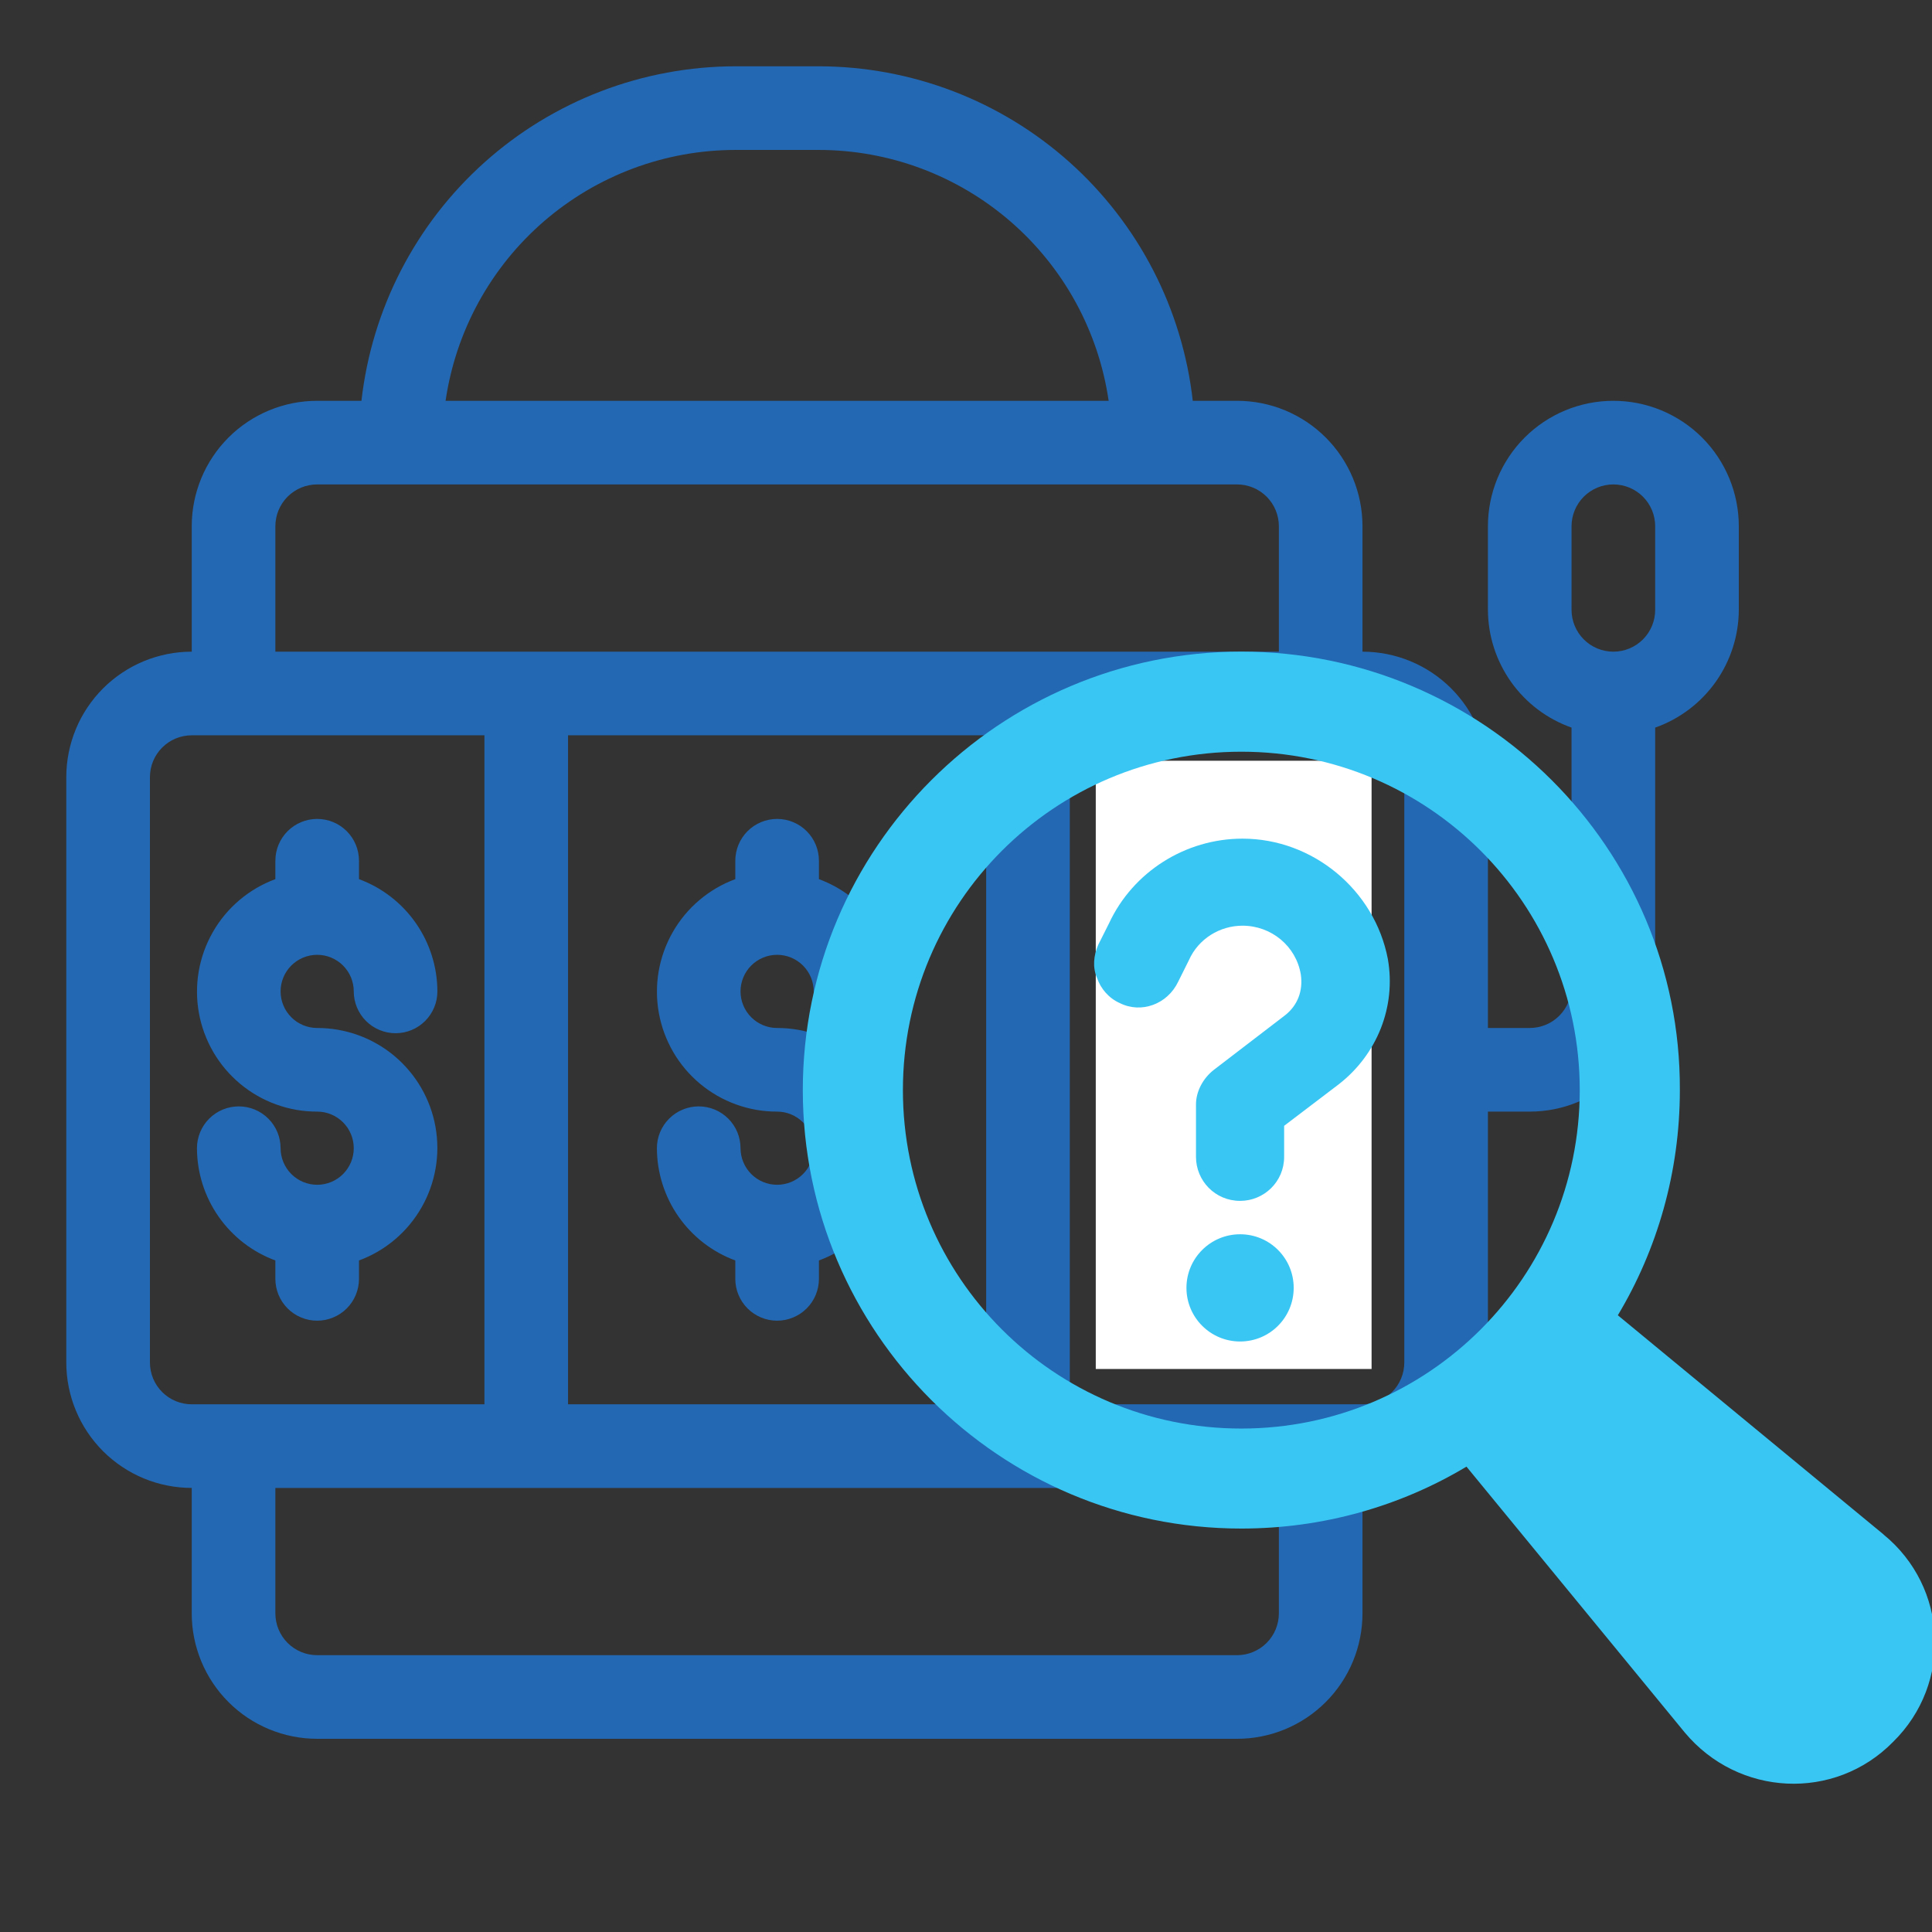 <?xml version="1.0" encoding="UTF-8"?> <svg xmlns="http://www.w3.org/2000/svg" xmlns:xlink="http://www.w3.org/1999/xlink" width="500" zoomAndPan="magnify" viewBox="0 0 375 375" height="500" preserveAspectRatio="xMidYMid meet" version="1.0"><rect x="0" y="0" width="375" height="375" fill="#333333" stroke="none"/><defs><clipPath id="3a0866f94f"><path d="M 12.867 12.867 L 337.5 12.867 L 337.5 337.5 L 12.867 337.5 Z M 12.867 12.867 " clip-rule="nonzero"></path></clipPath><clipPath id="c0b990e95a"><path d="M 212.688 147.66 L 266.223 147.66 L 266.223 265.719 L 212.688 265.719 Z M 212.688 147.66 " clip-rule="nonzero"></path></clipPath><clipPath id="621ed1c6be"><path d="M 155.824 126.477 L 375 126.477 L 375 347 L 155.824 347 Z M 155.824 126.477 " clip-rule="nonzero"></path></clipPath></defs><path fill="#2368b3" d="M 150.836 229.965 C 150.371 229.965 149.91 229.918 149.453 229.828 C 148.996 229.734 148.551 229.602 148.121 229.422 C 147.691 229.242 147.281 229.023 146.895 228.766 C 146.508 228.504 146.148 228.211 145.82 227.883 C 145.492 227.551 145.195 227.195 144.938 226.805 C 144.68 226.418 144.461 226.012 144.281 225.578 C 144.102 225.148 143.965 224.707 143.875 224.25 C 143.785 223.793 143.738 223.332 143.734 222.863 C 143.734 222.332 143.684 221.805 143.578 221.281 C 143.477 220.758 143.32 220.25 143.117 219.758 C 142.914 219.266 142.664 218.797 142.367 218.355 C 142.07 217.914 141.734 217.504 141.359 217.125 C 140.98 216.75 140.57 216.414 140.129 216.117 C 139.688 215.82 139.219 215.57 138.727 215.367 C 138.234 215.164 137.727 215.008 137.203 214.906 C 136.68 214.801 136.152 214.75 135.621 214.75 C 135.086 214.75 134.559 214.801 134.035 214.906 C 133.516 215.008 133.008 215.164 132.516 215.367 C 132.023 215.57 131.555 215.82 131.109 216.117 C 130.668 216.414 130.258 216.75 129.883 217.125 C 129.504 217.504 129.168 217.914 128.871 218.355 C 128.574 218.797 128.324 219.266 128.121 219.758 C 127.918 220.25 127.766 220.758 127.66 221.281 C 127.555 221.805 127.504 222.332 127.504 222.863 C 127.508 224.047 127.602 225.219 127.781 226.387 C 127.965 227.551 128.23 228.699 128.586 229.824 C 128.945 230.949 129.383 232.043 129.902 233.102 C 130.426 234.16 131.023 235.176 131.699 236.141 C 132.379 237.109 133.121 238.023 133.938 238.875 C 134.75 239.73 135.625 240.52 136.559 241.242 C 137.496 241.965 138.477 242.609 139.512 243.184 C 140.543 243.754 141.613 244.246 142.723 244.656 L 142.723 248.227 C 142.723 248.758 142.773 249.289 142.879 249.809 C 142.98 250.332 143.137 250.84 143.34 251.332 C 143.543 251.824 143.793 252.293 144.09 252.734 C 144.387 253.18 144.723 253.59 145.098 253.965 C 145.477 254.344 145.887 254.68 146.328 254.973 C 146.77 255.27 147.238 255.52 147.73 255.723 C 148.223 255.93 148.73 256.082 149.254 256.188 C 149.777 256.289 150.305 256.344 150.836 256.344 C 151.371 256.344 151.898 256.289 152.422 256.188 C 152.941 256.082 153.449 255.93 153.941 255.723 C 154.434 255.52 154.902 255.27 155.348 254.973 C 155.789 254.68 156.199 254.344 156.574 253.965 C 156.953 253.59 157.289 253.18 157.586 252.734 C 157.883 252.293 158.133 251.824 158.336 251.332 C 158.539 250.84 158.691 250.332 158.797 249.809 C 158.902 249.289 158.953 248.758 158.953 248.227 L 158.953 244.656 C 160.227 244.184 161.445 243.609 162.617 242.926 C 163.789 242.238 164.895 241.461 165.93 240.582 C 166.965 239.707 167.914 238.746 168.781 237.703 C 169.648 236.66 170.418 235.551 171.094 234.371 C 171.766 233.195 172.332 231.969 172.793 230.691 C 173.25 229.414 173.594 228.109 173.824 226.77 C 174.055 225.434 174.168 224.09 174.164 222.73 C 174.16 221.375 174.035 220.027 173.797 218.695 C 173.555 217.359 173.203 216.055 172.734 214.781 C 172.266 213.508 171.691 212.285 171.008 211.113 C 170.328 209.941 169.547 208.836 168.672 207.801 C 167.801 206.762 166.84 205.809 165.801 204.941 C 164.758 204.07 163.648 203.297 162.473 202.625 C 161.297 201.949 160.07 201.379 158.793 200.918 C 157.52 200.457 156.211 200.109 154.875 199.879 C 153.539 199.645 152.195 199.531 150.836 199.531 C 150.371 199.531 149.91 199.484 149.453 199.395 C 148.996 199.305 148.551 199.168 148.121 198.992 C 147.688 198.812 147.281 198.594 146.891 198.336 C 146.504 198.074 146.145 197.781 145.816 197.453 C 145.484 197.121 145.191 196.762 144.934 196.375 C 144.672 195.988 144.453 195.578 144.277 195.148 C 144.098 194.719 143.965 194.273 143.871 193.816 C 143.781 193.359 143.734 192.898 143.734 192.43 C 143.734 191.965 143.781 191.504 143.871 191.047 C 143.965 190.586 144.098 190.145 144.277 189.711 C 144.453 189.281 144.672 188.871 144.934 188.484 C 145.191 188.098 145.484 187.738 145.816 187.41 C 146.145 187.078 146.504 186.785 146.891 186.527 C 147.281 186.266 147.688 186.047 148.121 185.871 C 148.551 185.691 148.996 185.555 149.453 185.465 C 149.91 185.375 150.371 185.328 150.836 185.328 C 151.305 185.328 151.766 185.375 152.223 185.465 C 152.68 185.555 153.125 185.691 153.555 185.871 C 153.984 186.047 154.395 186.266 154.781 186.527 C 155.172 186.785 155.527 187.078 155.859 187.41 C 156.188 187.738 156.484 188.098 156.742 188.484 C 157 188.871 157.219 189.281 157.398 189.711 C 157.578 190.145 157.711 190.586 157.801 191.047 C 157.895 191.504 157.938 191.965 157.938 192.43 C 157.938 192.965 157.992 193.492 158.094 194.016 C 158.199 194.535 158.352 195.043 158.555 195.535 C 158.762 196.027 159.012 196.496 159.305 196.938 C 159.602 197.383 159.938 197.793 160.316 198.168 C 160.691 198.547 161.102 198.883 161.547 199.18 C 161.988 199.473 162.457 199.723 162.949 199.93 C 163.441 200.133 163.949 200.285 164.473 200.391 C 164.992 200.496 165.52 200.547 166.055 200.547 C 166.586 200.547 167.113 200.496 167.637 200.391 C 168.16 200.285 168.668 200.133 169.16 199.93 C 169.652 199.723 170.121 199.473 170.562 199.18 C 171.008 198.883 171.418 198.547 171.793 198.168 C 172.168 197.793 172.508 197.383 172.801 196.938 C 173.098 196.496 173.348 196.027 173.551 195.535 C 173.758 195.043 173.91 194.535 174.016 194.016 C 174.117 193.492 174.172 192.965 174.172 192.43 C 174.168 191.25 174.074 190.074 173.895 188.91 C 173.711 187.742 173.441 186.598 173.086 185.469 C 172.73 184.344 172.293 183.254 171.77 182.191 C 171.246 181.133 170.648 180.121 169.973 179.152 C 169.297 178.184 168.551 177.273 167.738 176.418 C 166.922 175.562 166.047 174.773 165.113 174.055 C 164.18 173.332 163.195 172.684 162.164 172.113 C 161.129 171.539 160.059 171.051 158.953 170.641 L 158.953 167.07 C 158.953 166.535 158.902 166.008 158.797 165.484 C 158.691 164.961 158.539 164.457 158.336 163.961 C 158.133 163.469 157.883 163.004 157.586 162.559 C 157.289 162.117 156.953 161.707 156.574 161.328 C 156.199 160.953 155.789 160.617 155.348 160.32 C 154.902 160.023 154.434 159.773 153.941 159.57 C 153.449 159.367 152.941 159.211 152.422 159.109 C 151.898 159.004 151.371 158.953 150.836 158.953 C 150.305 158.953 149.777 159.004 149.254 159.109 C 148.73 159.211 148.223 159.367 147.73 159.57 C 147.238 159.773 146.77 160.023 146.328 160.32 C 145.887 160.617 145.477 160.953 145.098 161.328 C 144.723 161.707 144.387 162.117 144.09 162.559 C 143.793 163.004 143.543 163.469 143.34 163.961 C 143.137 164.457 142.98 164.961 142.879 165.484 C 142.773 166.008 142.723 166.535 142.723 167.07 L 142.723 170.641 C 141.449 171.109 140.227 171.688 139.055 172.371 C 137.883 173.055 136.781 173.836 135.746 174.711 C 134.711 175.59 133.758 176.547 132.891 177.59 C 132.023 178.633 131.254 179.746 130.582 180.922 C 129.906 182.102 129.344 183.328 128.883 184.605 C 128.426 185.879 128.078 187.188 127.848 188.523 C 127.617 189.859 127.508 191.207 127.512 192.562 C 127.516 193.922 127.637 195.266 127.879 196.602 C 128.117 197.938 128.473 199.238 128.941 200.512 C 129.41 201.785 129.984 203.008 130.664 204.184 C 131.348 205.355 132.125 206.461 133 207.496 C 133.875 208.531 134.832 209.484 135.875 210.355 C 136.918 211.223 138.023 211.996 139.203 212.672 C 140.379 213.348 141.605 213.914 142.879 214.375 C 144.156 214.836 145.461 215.184 146.797 215.418 C 148.133 215.652 149.48 215.766 150.836 215.762 C 151.305 215.762 151.766 215.809 152.223 215.898 C 152.68 215.992 153.125 216.125 153.555 216.305 C 153.984 216.48 154.395 216.699 154.781 216.961 C 155.172 217.219 155.527 217.512 155.859 217.844 C 156.188 218.172 156.484 218.531 156.742 218.918 C 157 219.309 157.219 219.715 157.398 220.148 C 157.578 220.578 157.711 221.023 157.801 221.48 C 157.895 221.938 157.938 222.398 157.938 222.863 C 157.938 223.332 157.895 223.793 157.801 224.25 C 157.711 224.707 157.578 225.152 157.398 225.582 C 157.219 226.012 157 226.422 156.742 226.809 C 156.484 227.199 156.188 227.555 155.859 227.887 C 155.527 228.215 155.172 228.512 154.781 228.77 C 154.395 229.027 153.984 229.246 153.555 229.426 C 153.125 229.605 152.68 229.738 152.223 229.828 C 151.766 229.922 151.305 229.965 150.836 229.965 Z M 150.836 229.965 " fill-opacity="1" fill-rule="nonzero"></path><path fill="#2368b3" d="M 240.109 185.328 C 240.578 185.332 241.039 185.375 241.496 185.469 C 241.953 185.559 242.395 185.695 242.824 185.875 C 243.258 186.055 243.664 186.273 244.051 186.531 C 244.441 186.789 244.797 187.086 245.129 187.414 C 245.457 187.742 245.75 188.102 246.012 188.488 C 246.27 188.875 246.488 189.285 246.668 189.715 C 246.848 190.145 246.98 190.59 247.074 191.047 C 247.164 191.504 247.211 191.965 247.211 192.43 C 247.211 192.965 247.266 193.492 247.367 194.016 C 247.473 194.535 247.625 195.043 247.828 195.535 C 248.035 196.027 248.285 196.496 248.578 196.938 C 248.875 197.383 249.211 197.793 249.59 198.168 C 249.965 198.547 250.375 198.883 250.82 199.18 C 251.262 199.473 251.73 199.723 252.223 199.93 C 252.715 200.133 253.223 200.285 253.746 200.391 C 254.266 200.496 254.793 200.547 255.328 200.547 C 255.859 200.547 256.387 200.496 256.91 200.391 C 257.434 200.285 257.941 200.133 258.434 199.93 C 258.926 199.723 259.395 199.473 259.836 199.18 C 260.281 198.883 260.691 198.547 261.066 198.168 C 261.441 197.793 261.781 197.383 262.074 196.938 C 262.371 196.496 262.621 196.027 262.824 195.535 C 263.031 195.043 263.184 194.535 263.289 194.016 C 263.391 193.492 263.445 192.965 263.445 192.43 C 263.441 191.25 263.348 190.074 263.168 188.91 C 262.984 187.742 262.715 186.598 262.359 185.469 C 262.004 184.344 261.566 183.254 261.043 182.191 C 260.523 181.133 259.922 180.121 259.246 179.152 C 258.57 178.184 257.824 177.273 257.012 176.418 C 256.195 175.562 255.32 174.773 254.387 174.055 C 253.453 173.332 252.469 172.684 251.438 172.113 C 250.402 171.539 249.332 171.051 248.227 170.641 L 248.227 167.07 C 248.227 166.535 248.176 166.008 248.07 165.484 C 247.965 164.961 247.812 164.457 247.609 163.961 C 247.406 163.469 247.156 163.004 246.859 162.559 C 246.562 162.117 246.227 161.707 245.848 161.328 C 245.473 160.953 245.062 160.617 244.621 160.32 C 244.176 160.023 243.707 159.773 243.215 159.57 C 242.723 159.367 242.215 159.211 241.695 159.109 C 241.172 159.004 240.645 158.953 240.109 158.953 C 239.578 158.953 239.051 159.004 238.527 159.109 C 238.004 159.211 237.496 159.367 237.004 159.57 C 236.512 159.773 236.043 160.023 235.602 160.32 C 235.16 160.617 234.75 160.953 234.371 161.328 C 233.996 161.707 233.66 162.117 233.363 162.559 C 233.066 163.004 232.816 163.469 232.613 163.961 C 232.41 164.457 232.254 164.961 232.152 165.484 C 232.047 166.008 231.996 166.535 231.996 167.07 L 231.996 170.641 C 230.723 171.109 229.5 171.688 228.328 172.371 C 227.156 173.055 226.055 173.836 225.02 174.711 C 223.984 175.59 223.031 176.547 222.164 177.59 C 221.297 178.633 220.527 179.746 219.855 180.922 C 219.18 182.102 218.617 183.328 218.156 184.605 C 217.699 185.879 217.352 187.188 217.121 188.523 C 216.891 189.859 216.781 191.207 216.785 192.562 C 216.789 193.922 216.91 195.266 217.152 196.602 C 217.391 197.938 217.746 199.238 218.215 200.512 C 218.684 201.785 219.258 203.008 219.938 204.184 C 220.621 205.355 221.398 206.461 222.273 207.496 C 223.148 208.531 224.105 209.484 225.148 210.355 C 226.191 211.223 227.297 211.996 228.477 212.672 C 229.652 213.348 230.879 213.914 232.152 214.375 C 233.43 214.836 234.734 215.184 236.07 215.418 C 237.406 215.652 238.754 215.766 240.109 215.762 C 240.578 215.762 241.039 215.809 241.496 215.898 C 241.953 215.992 242.398 216.125 242.828 216.305 C 243.258 216.48 243.668 216.699 244.055 216.961 C 244.445 217.219 244.801 217.512 245.133 217.844 C 245.461 218.172 245.758 218.531 246.016 218.918 C 246.273 219.309 246.492 219.715 246.672 220.148 C 246.852 220.578 246.984 221.023 247.074 221.48 C 247.168 221.938 247.211 222.398 247.211 222.863 C 247.211 223.332 247.168 223.793 247.074 224.25 C 246.984 224.707 246.852 225.152 246.672 225.582 C 246.492 226.012 246.273 226.422 246.016 226.809 C 245.758 227.199 245.461 227.555 245.133 227.887 C 244.801 228.215 244.445 228.512 244.055 228.77 C 243.668 229.027 243.258 229.246 242.828 229.426 C 242.398 229.605 241.953 229.738 241.496 229.828 C 241.039 229.922 240.578 229.965 240.109 229.965 C 239.645 229.965 239.184 229.922 238.727 229.828 C 238.27 229.738 237.824 229.605 237.395 229.426 C 236.961 229.246 236.555 229.027 236.164 228.77 C 235.777 228.512 235.418 228.215 235.09 227.887 C 234.758 227.555 234.465 227.199 234.207 226.809 C 233.945 226.422 233.727 226.012 233.551 225.582 C 233.371 225.152 233.238 224.707 233.145 224.25 C 233.055 223.793 233.008 223.332 233.008 222.863 C 233.008 222.332 232.957 221.805 232.852 221.281 C 232.75 220.758 232.594 220.25 232.391 219.758 C 232.188 219.266 231.938 218.797 231.641 218.355 C 231.344 217.914 231.008 217.504 230.633 217.125 C 230.254 216.75 229.844 216.414 229.402 216.117 C 228.961 215.82 228.492 215.57 228 215.367 C 227.508 215.164 227 215.008 226.477 214.906 C 225.953 214.801 225.426 214.75 224.895 214.75 C 224.359 214.75 223.832 214.801 223.309 214.906 C 222.789 215.008 222.281 215.164 221.789 215.367 C 221.297 215.57 220.828 215.82 220.383 216.117 C 219.941 216.414 219.531 216.75 219.156 217.125 C 218.777 217.504 218.441 217.914 218.145 218.355 C 217.848 218.797 217.598 219.266 217.395 219.758 C 217.191 220.25 217.039 220.758 216.934 221.281 C 216.828 221.805 216.777 222.332 216.777 222.863 C 216.781 224.047 216.875 225.219 217.055 226.387 C 217.238 227.551 217.504 228.699 217.859 229.824 C 218.219 230.949 218.656 232.043 219.18 233.102 C 219.699 234.16 220.297 235.176 220.977 236.141 C 221.652 237.109 222.395 238.023 223.211 238.875 C 224.023 239.73 224.898 240.52 225.832 241.242 C 226.77 241.965 227.75 242.609 228.785 243.184 C 229.816 243.754 230.887 244.246 231.996 244.656 L 231.996 248.227 C 231.996 248.758 232.047 249.289 232.152 249.809 C 232.254 250.332 232.41 250.84 232.613 251.332 C 232.816 251.824 233.066 252.293 233.363 252.734 C 233.66 253.18 233.996 253.59 234.371 253.965 C 234.75 254.344 235.16 254.68 235.602 254.973 C 236.043 255.27 236.512 255.52 237.004 255.723 C 237.496 255.93 238.004 256.082 238.527 256.188 C 239.051 256.289 239.578 256.344 240.109 256.344 C 240.645 256.344 241.172 256.289 241.695 256.188 C 242.215 256.082 242.723 255.93 243.215 255.723 C 243.707 255.52 244.176 255.27 244.621 254.973 C 245.062 254.68 245.473 254.344 245.848 253.965 C 246.227 253.59 246.562 253.18 246.859 252.734 C 247.156 252.293 247.406 251.824 247.609 251.332 C 247.812 250.84 247.965 250.332 248.07 249.809 C 248.176 249.289 248.227 248.758 248.227 248.227 L 248.227 244.656 C 249.5 244.184 250.719 243.609 251.891 242.926 C 253.062 242.238 254.168 241.461 255.203 240.582 C 256.238 239.707 257.188 238.746 258.055 237.703 C 258.922 236.66 259.691 235.551 260.367 234.371 C 261.039 233.195 261.605 231.969 262.066 230.691 C 262.523 229.414 262.867 228.109 263.098 226.77 C 263.328 225.434 263.441 224.09 263.438 222.73 C 263.434 221.375 263.309 220.027 263.07 218.695 C 262.828 217.359 262.477 216.055 262.008 214.781 C 261.539 213.508 260.965 212.285 260.281 211.113 C 259.602 209.941 258.82 208.836 257.949 207.801 C 257.074 206.762 256.113 205.809 255.074 204.941 C 254.031 204.07 252.922 203.297 251.746 202.625 C 250.57 201.949 249.344 201.379 248.066 200.918 C 246.793 200.457 245.484 200.109 244.148 199.879 C 242.812 199.645 241.469 199.531 240.109 199.531 C 239.645 199.531 239.184 199.484 238.727 199.395 C 238.27 199.305 237.824 199.168 237.395 198.992 C 236.961 198.812 236.555 198.594 236.164 198.336 C 235.777 198.074 235.418 197.781 235.09 197.453 C 234.758 197.121 234.465 196.762 234.207 196.375 C 233.945 195.988 233.727 195.578 233.551 195.148 C 233.371 194.719 233.238 194.273 233.145 193.816 C 233.055 193.359 233.008 192.898 233.008 192.43 C 233.008 191.965 233.055 191.504 233.145 191.047 C 233.238 190.586 233.371 190.145 233.551 189.711 C 233.727 189.281 233.945 188.871 234.207 188.484 C 234.465 188.098 234.758 187.738 235.09 187.41 C 235.418 187.078 235.777 186.785 236.164 186.527 C 236.555 186.266 236.961 186.047 237.395 185.871 C 237.824 185.691 238.27 185.555 238.727 185.465 C 239.184 185.375 239.645 185.328 240.109 185.328 Z M 240.109 185.328 " fill-opacity="1" fill-rule="nonzero"></path><path fill="#2368b3" d="M 61.562 229.965 C 61.098 229.965 60.637 229.918 60.18 229.828 C 59.723 229.734 59.277 229.602 58.848 229.422 C 58.418 229.242 58.008 229.023 57.621 228.766 C 57.234 228.504 56.875 228.211 56.547 227.883 C 56.219 227.551 55.922 227.195 55.664 226.805 C 55.406 226.418 55.188 226.012 55.008 225.578 C 54.828 225.148 54.691 224.707 54.602 224.25 C 54.508 223.793 54.465 223.332 54.461 222.863 C 54.461 222.332 54.41 221.805 54.305 221.281 C 54.203 220.758 54.047 220.25 53.844 219.758 C 53.641 219.266 53.391 218.797 53.094 218.355 C 52.797 217.914 52.461 217.504 52.086 217.125 C 51.707 216.75 51.297 216.414 50.855 216.117 C 50.414 215.82 49.945 215.57 49.453 215.367 C 48.961 215.164 48.453 215.008 47.93 214.906 C 47.406 214.801 46.879 214.75 46.348 214.75 C 45.812 214.75 45.285 214.801 44.762 214.906 C 44.242 215.008 43.734 215.164 43.242 215.367 C 42.75 215.57 42.281 215.82 41.836 216.117 C 41.395 216.414 40.984 216.75 40.609 217.125 C 40.23 217.504 39.895 217.914 39.598 218.355 C 39.301 218.797 39.051 219.266 38.848 219.758 C 38.645 220.25 38.492 220.758 38.387 221.281 C 38.281 221.805 38.23 222.332 38.23 222.863 C 38.234 224.047 38.324 225.219 38.508 226.387 C 38.688 227.551 38.957 228.699 39.312 229.824 C 39.668 230.949 40.109 232.043 40.629 233.102 C 41.152 234.16 41.75 235.176 42.426 236.141 C 43.102 237.109 43.848 238.023 44.664 238.875 C 45.477 239.73 46.352 240.52 47.285 241.242 C 48.223 241.965 49.203 242.609 50.238 243.184 C 51.27 243.754 52.34 244.246 53.449 244.656 L 53.449 248.227 C 53.449 248.758 53.5 249.289 53.605 249.809 C 53.707 250.332 53.863 250.84 54.066 251.332 C 54.27 251.824 54.52 252.293 54.816 252.734 C 55.113 253.18 55.449 253.59 55.824 253.965 C 56.203 254.344 56.613 254.68 57.055 254.973 C 57.496 255.27 57.965 255.52 58.457 255.723 C 58.949 255.93 59.457 256.082 59.98 256.188 C 60.504 256.289 61.031 256.344 61.562 256.344 C 62.098 256.344 62.625 256.289 63.148 256.188 C 63.668 256.082 64.176 255.93 64.668 255.723 C 65.16 255.52 65.629 255.27 66.074 254.973 C 66.516 254.68 66.926 254.344 67.301 253.965 C 67.68 253.59 68.016 253.18 68.312 252.734 C 68.609 252.293 68.859 251.824 69.062 251.332 C 69.266 250.84 69.418 250.332 69.523 249.809 C 69.629 249.289 69.68 248.758 69.68 248.227 L 69.68 244.656 C 70.953 244.184 72.172 243.609 73.344 242.926 C 74.516 242.238 75.621 241.461 76.656 240.582 C 77.691 239.707 78.641 238.746 79.508 237.703 C 80.375 236.66 81.145 235.551 81.82 234.371 C 82.492 233.195 83.059 231.969 83.516 230.691 C 83.977 229.414 84.32 228.109 84.551 226.77 C 84.781 225.434 84.895 224.09 84.891 222.73 C 84.883 221.375 84.762 220.027 84.523 218.695 C 84.281 217.359 83.93 216.055 83.461 214.781 C 82.992 213.508 82.418 212.285 81.734 211.113 C 81.055 209.941 80.273 208.836 79.398 207.801 C 78.523 206.762 77.566 205.809 76.527 204.941 C 75.484 204.07 74.375 203.297 73.199 202.625 C 72.023 201.949 70.797 201.379 69.52 200.918 C 68.246 200.457 66.938 200.109 65.602 199.879 C 64.266 199.645 62.922 199.531 61.562 199.531 C 61.098 199.531 60.637 199.484 60.18 199.395 C 59.723 199.305 59.277 199.168 58.848 198.992 C 58.414 198.812 58.008 198.594 57.617 198.336 C 57.23 198.074 56.871 197.781 56.543 197.453 C 56.211 197.121 55.918 196.762 55.66 196.375 C 55.398 195.988 55.18 195.578 55.004 195.148 C 54.824 194.719 54.691 194.273 54.598 193.816 C 54.508 193.359 54.461 192.898 54.461 192.43 C 54.461 191.965 54.508 191.504 54.598 191.047 C 54.691 190.586 54.824 190.145 55.004 189.711 C 55.18 189.281 55.398 188.871 55.66 188.484 C 55.918 188.098 56.211 187.738 56.543 187.41 C 56.871 187.078 57.23 186.785 57.617 186.527 C 58.008 186.266 58.414 186.047 58.848 185.871 C 59.277 185.691 59.723 185.555 60.18 185.465 C 60.637 185.375 61.098 185.328 61.562 185.328 C 62.031 185.328 62.492 185.375 62.949 185.465 C 63.406 185.555 63.852 185.691 64.281 185.871 C 64.711 186.047 65.121 186.266 65.508 186.527 C 65.895 186.785 66.254 187.078 66.586 187.41 C 66.914 187.738 67.207 188.098 67.469 188.484 C 67.727 188.871 67.945 189.281 68.125 189.711 C 68.301 190.145 68.438 190.586 68.527 191.047 C 68.621 191.504 68.664 191.965 68.664 192.43 C 68.664 192.965 68.715 193.492 68.82 194.016 C 68.926 194.535 69.078 195.043 69.281 195.535 C 69.488 196.027 69.738 196.496 70.031 196.938 C 70.328 197.383 70.664 197.793 71.043 198.168 C 71.418 198.547 71.828 198.883 72.273 199.18 C 72.715 199.473 73.184 199.723 73.676 199.93 C 74.168 200.133 74.676 200.285 75.195 200.391 C 75.719 200.496 76.246 200.547 76.781 200.547 C 77.312 200.547 77.84 200.496 78.363 200.391 C 78.887 200.285 79.395 200.133 79.887 199.93 C 80.379 199.723 80.848 199.473 81.289 199.18 C 81.734 198.883 82.141 198.547 82.52 198.168 C 82.895 197.793 83.234 197.383 83.527 196.938 C 83.824 196.496 84.074 196.027 84.277 195.535 C 84.484 195.043 84.637 194.535 84.742 194.016 C 84.844 193.492 84.895 192.965 84.895 192.43 C 84.895 191.25 84.801 190.074 84.621 188.91 C 84.438 187.742 84.168 186.598 83.812 185.469 C 83.457 184.344 83.02 183.254 82.496 182.191 C 81.973 181.133 81.375 180.121 80.699 179.152 C 80.023 178.184 79.277 177.273 78.465 176.418 C 77.648 175.562 76.773 174.773 75.84 174.055 C 74.906 173.332 73.922 172.684 72.891 172.113 C 71.855 171.539 70.785 171.051 69.68 170.641 L 69.68 167.07 C 69.68 166.535 69.629 166.008 69.523 165.484 C 69.418 164.961 69.266 164.457 69.062 163.961 C 68.859 163.469 68.609 163.004 68.312 162.559 C 68.016 162.117 67.68 161.707 67.301 161.328 C 66.926 160.953 66.516 160.617 66.074 160.32 C 65.629 160.023 65.16 159.773 64.668 159.57 C 64.176 159.367 63.668 159.211 63.148 159.109 C 62.625 159.004 62.098 158.953 61.562 158.953 C 61.031 158.953 60.504 159.004 59.98 159.109 C 59.457 159.211 58.949 159.367 58.457 159.57 C 57.965 159.773 57.496 160.023 57.055 160.32 C 56.613 160.617 56.203 160.953 55.824 161.328 C 55.449 161.707 55.113 162.117 54.816 162.559 C 54.52 163.004 54.27 163.469 54.066 163.961 C 53.863 164.457 53.707 164.961 53.605 165.484 C 53.5 166.008 53.449 166.535 53.449 167.07 L 53.449 170.641 C 52.176 171.109 50.953 171.688 49.781 172.371 C 48.609 173.055 47.508 173.836 46.473 174.711 C 45.438 175.59 44.484 176.547 43.617 177.59 C 42.75 178.633 41.98 179.746 41.309 180.922 C 40.633 182.102 40.07 183.328 39.609 184.605 C 39.152 185.879 38.805 187.188 38.574 188.523 C 38.344 189.859 38.234 191.207 38.238 192.562 C 38.242 193.922 38.363 195.266 38.605 196.602 C 38.844 197.938 39.199 199.238 39.668 200.512 C 40.137 201.785 40.711 203.008 41.391 204.184 C 42.074 205.355 42.852 206.461 43.727 207.496 C 44.602 208.531 45.559 209.484 46.602 210.355 C 47.645 211.223 48.75 211.996 49.93 212.672 C 51.105 213.348 52.332 213.914 53.605 214.375 C 54.883 214.836 56.188 215.184 57.523 215.418 C 58.859 215.652 60.207 215.766 61.562 215.762 C 62.031 215.762 62.492 215.809 62.949 215.898 C 63.406 215.992 63.852 216.125 64.281 216.305 C 64.711 216.48 65.121 216.699 65.508 216.961 C 65.895 217.219 66.254 217.512 66.586 217.844 C 66.914 218.172 67.207 218.531 67.469 218.918 C 67.727 219.309 67.945 219.715 68.125 220.148 C 68.301 220.578 68.438 221.023 68.527 221.48 C 68.621 221.938 68.664 222.398 68.664 222.863 C 68.664 223.332 68.621 223.793 68.527 224.25 C 68.438 224.707 68.301 225.152 68.125 225.582 C 67.945 226.012 67.727 226.422 67.469 226.809 C 67.207 227.199 66.914 227.555 66.586 227.887 C 66.254 228.215 65.895 228.512 65.508 228.77 C 65.121 229.027 64.711 229.246 64.281 229.426 C 63.852 229.605 63.406 229.738 62.949 229.828 C 62.492 229.922 62.031 229.965 61.562 229.965 Z M 61.562 229.965 " fill-opacity="1" fill-rule="nonzero"></path><g clip-path="url(#3a0866f94f)"><path fill="#2368b3" d="M 313.152 77.797 C 312.355 77.797 311.559 77.836 310.766 77.914 C 309.973 77.992 309.184 78.105 308.402 78.262 C 307.621 78.418 306.848 78.613 306.086 78.844 C 305.32 79.074 304.57 79.344 303.836 79.648 C 303.098 79.953 302.379 80.293 301.676 80.672 C 300.973 81.047 300.289 81.457 299.625 81.898 C 298.965 82.34 298.324 82.816 297.707 83.32 C 297.09 83.828 296.5 84.363 295.938 84.926 C 295.371 85.488 294.836 86.082 294.332 86.695 C 293.824 87.312 293.352 87.953 292.91 88.617 C 292.465 89.277 292.055 89.961 291.68 90.664 C 291.305 91.367 290.965 92.09 290.66 92.824 C 290.355 93.562 290.086 94.312 289.855 95.074 C 289.621 95.836 289.43 96.609 289.273 97.391 C 289.117 98.176 289 98.961 288.922 99.758 C 288.844 100.551 288.805 101.344 288.805 102.141 L 288.805 118.375 C 288.809 119.621 288.91 120.859 289.105 122.094 C 289.301 123.324 289.59 124.531 289.973 125.719 C 290.352 126.906 290.824 128.059 291.383 129.172 C 291.941 130.289 292.582 131.355 293.301 132.371 C 294.023 133.387 294.82 134.344 295.688 135.238 C 296.559 136.133 297.488 136.957 298.484 137.707 C 299.48 138.457 300.527 139.129 301.625 139.719 C 302.723 140.309 303.859 140.812 305.035 141.227 L 305.035 191.414 C 305.035 191.949 304.984 192.477 304.883 193 C 304.777 193.523 304.621 194.031 304.418 194.523 C 304.215 195.016 303.965 195.48 303.668 195.926 C 303.375 196.367 303.035 196.777 302.66 197.156 C 302.281 197.531 301.875 197.867 301.43 198.164 C 300.988 198.461 300.52 198.711 300.027 198.914 C 299.535 199.117 299.027 199.273 298.504 199.375 C 297.98 199.48 297.453 199.531 296.922 199.531 L 288.805 199.531 L 288.805 150.836 C 288.805 150.039 288.766 149.246 288.688 148.449 C 288.609 147.656 288.492 146.871 288.336 146.086 C 288.184 145.305 287.988 144.531 287.758 143.77 C 287.527 143.008 287.258 142.258 286.953 141.52 C 286.648 140.781 286.305 140.062 285.93 139.359 C 285.555 138.656 285.145 137.973 284.703 137.309 C 284.258 136.648 283.785 136.008 283.277 135.391 C 282.773 134.773 282.238 134.184 281.676 133.621 C 281.109 133.059 280.52 132.523 279.902 132.016 C 279.289 131.512 278.648 131.035 277.984 130.594 C 277.32 130.148 276.637 129.742 275.934 129.363 C 275.23 128.988 274.512 128.648 273.773 128.344 C 273.039 128.039 272.289 127.77 271.527 127.539 C 270.762 127.309 269.988 127.113 269.207 126.957 C 268.426 126.801 267.637 126.684 266.844 126.605 C 266.051 126.527 265.254 126.488 264.457 126.488 L 264.457 102.141 C 264.457 101.344 264.418 100.551 264.34 99.758 C 264.262 98.961 264.145 98.176 263.988 97.391 C 263.836 96.609 263.641 95.836 263.41 95.074 C 263.18 94.312 262.91 93.562 262.605 92.824 C 262.301 92.09 261.961 91.367 261.582 90.664 C 261.207 89.961 260.797 89.277 260.355 88.617 C 259.91 87.953 259.438 87.312 258.93 86.695 C 258.426 86.082 257.891 85.488 257.328 84.926 C 256.762 84.363 256.172 83.828 255.555 83.32 C 254.941 82.816 254.301 82.34 253.637 81.898 C 252.973 81.457 252.293 81.047 251.59 80.672 C 250.883 80.293 250.164 79.953 249.43 79.648 C 248.691 79.344 247.941 79.074 247.18 78.844 C 246.414 78.613 245.645 78.418 244.859 78.262 C 244.078 78.105 243.289 77.992 242.496 77.914 C 241.703 77.836 240.906 77.797 240.109 77.797 L 231.516 77.797 C 231.266 75.586 230.918 73.395 230.469 71.223 C 230.02 69.047 229.473 66.895 228.828 64.77 C 228.184 62.645 227.445 60.551 226.609 58.492 C 225.773 56.434 224.848 54.418 223.828 52.445 C 222.809 50.473 221.703 48.547 220.508 46.676 C 219.312 44.801 218.035 42.988 216.676 41.23 C 215.316 39.477 213.879 37.785 212.367 36.156 C 210.852 34.531 209.27 32.98 207.613 31.496 C 205.957 30.016 204.238 28.613 202.453 27.289 C 200.672 25.965 198.832 24.723 196.934 23.566 C 195.039 22.41 193.094 21.344 191.102 20.363 C 189.105 19.383 187.074 18.496 185 17.703 C 182.922 16.906 180.816 16.211 178.68 15.609 C 176.543 15.004 174.379 14.5 172.195 14.098 C 170.012 13.691 167.812 13.387 165.602 13.18 C 163.391 12.977 161.176 12.871 158.953 12.867 L 142.723 12.867 C 140.5 12.871 138.285 12.977 136.07 13.18 C 133.859 13.387 131.66 13.691 129.477 14.098 C 127.293 14.5 125.133 15.004 122.996 15.609 C 120.855 16.211 118.75 16.906 116.676 17.703 C 114.602 18.496 112.566 19.383 110.574 20.363 C 108.582 21.344 106.637 22.41 104.738 23.566 C 102.844 24.723 101.004 25.965 99.219 27.289 C 97.438 28.613 95.719 30.016 94.062 31.496 C 92.406 32.98 90.82 34.531 89.309 36.156 C 87.793 37.785 86.355 39.477 84.996 41.23 C 83.637 42.988 82.359 44.801 81.168 46.676 C 79.973 48.547 78.867 50.473 77.848 52.445 C 76.828 54.418 75.898 56.434 75.066 58.492 C 74.23 60.551 73.488 62.645 72.844 64.77 C 72.199 66.895 71.652 69.047 71.203 71.223 C 70.758 73.395 70.406 75.586 70.156 77.797 L 61.562 77.797 C 60.766 77.797 59.969 77.836 59.176 77.914 C 58.383 77.992 57.594 78.105 56.812 78.262 C 56.031 78.418 55.258 78.613 54.496 78.844 C 53.734 79.074 52.984 79.344 52.246 79.648 C 51.508 79.953 50.789 80.293 50.086 80.672 C 49.383 81.047 48.699 81.457 48.035 81.898 C 47.375 82.34 46.734 82.816 46.117 83.32 C 45.5 83.828 44.91 84.363 44.348 84.926 C 43.785 85.488 43.25 86.082 42.742 86.695 C 42.238 87.312 41.762 87.953 41.32 88.617 C 40.875 89.277 40.469 89.961 40.09 90.664 C 39.715 91.367 39.375 92.09 39.07 92.824 C 38.766 93.562 38.496 94.312 38.266 95.074 C 38.031 95.836 37.84 96.609 37.684 97.391 C 37.527 98.176 37.41 98.961 37.332 99.758 C 37.254 100.551 37.215 101.344 37.215 102.141 L 37.215 126.488 C 36.418 126.488 35.625 126.527 34.828 126.605 C 34.035 126.684 33.25 126.801 32.465 126.957 C 31.684 127.113 30.91 127.309 30.148 127.539 C 29.387 127.77 28.637 128.039 27.898 128.344 C 27.16 128.648 26.441 128.988 25.738 129.363 C 25.035 129.742 24.352 130.148 23.691 130.594 C 23.027 131.035 22.387 131.512 21.77 132.016 C 21.152 132.523 20.562 133.059 20 133.621 C 19.438 134.184 18.902 134.773 18.395 135.391 C 17.891 136.008 17.414 136.648 16.973 137.309 C 16.527 137.973 16.121 138.656 15.742 139.359 C 15.367 140.062 15.027 140.781 14.723 141.52 C 14.418 142.258 14.148 143.008 13.918 143.77 C 13.688 144.531 13.492 145.305 13.336 146.086 C 13.18 146.871 13.062 147.656 12.984 148.449 C 12.906 149.246 12.867 150.039 12.867 150.836 L 12.867 264.457 C 12.867 265.254 12.906 266.051 12.984 266.844 C 13.062 267.637 13.18 268.426 13.336 269.207 C 13.492 269.988 13.688 270.762 13.918 271.527 C 14.148 272.289 14.418 273.039 14.723 273.773 C 15.027 274.512 15.367 275.23 15.742 275.934 C 16.121 276.637 16.527 277.32 16.973 277.984 C 17.414 278.648 17.891 279.289 18.395 279.902 C 18.902 280.52 19.438 281.109 20 281.676 C 20.562 282.238 21.152 282.773 21.77 283.277 C 22.387 283.785 23.027 284.258 23.691 284.703 C 24.352 285.145 25.035 285.555 25.738 285.93 C 26.441 286.305 27.16 286.648 27.898 286.953 C 28.637 287.258 29.387 287.527 30.148 287.758 C 30.91 287.988 31.684 288.184 32.465 288.336 C 33.25 288.492 34.035 288.609 34.828 288.688 C 35.625 288.766 36.418 288.805 37.215 288.805 L 37.215 313.152 C 37.215 313.949 37.254 314.746 37.332 315.539 C 37.41 316.332 37.527 317.121 37.684 317.902 C 37.84 318.684 38.031 319.457 38.266 320.219 C 38.496 320.984 38.766 321.734 39.07 322.469 C 39.375 323.207 39.715 323.926 40.09 324.629 C 40.469 325.332 40.875 326.016 41.32 326.68 C 41.762 327.344 42.238 327.98 42.742 328.598 C 43.25 329.215 43.785 329.805 44.348 330.367 C 44.91 330.934 45.5 331.469 46.117 331.973 C 46.734 332.48 47.375 332.953 48.035 333.398 C 48.699 333.84 49.383 334.25 50.086 334.625 C 50.789 335 51.508 335.34 52.246 335.648 C 52.984 335.953 53.734 336.219 54.496 336.453 C 55.258 336.684 56.031 336.875 56.812 337.031 C 57.594 337.188 58.383 337.305 59.176 337.383 C 59.969 337.461 60.766 337.5 61.562 337.5 L 240.109 337.5 C 240.906 337.5 241.703 337.461 242.496 337.383 C 243.289 337.305 244.078 337.188 244.859 337.031 C 245.645 336.875 246.414 336.684 247.18 336.453 C 247.941 336.219 248.691 335.953 249.43 335.648 C 250.164 335.34 250.883 335 251.59 334.625 C 252.293 334.25 252.973 333.84 253.637 333.398 C 254.301 332.953 254.941 332.48 255.555 331.973 C 256.172 331.469 256.762 330.934 257.328 330.367 C 257.891 329.805 258.426 329.215 258.93 328.598 C 259.438 327.98 259.91 327.344 260.355 326.68 C 260.797 326.016 261.207 325.332 261.582 324.629 C 261.961 323.926 262.301 323.207 262.605 322.469 C 262.91 321.734 263.18 320.984 263.41 320.219 C 263.641 319.457 263.836 318.684 263.988 317.902 C 264.145 317.121 264.262 316.332 264.34 315.539 C 264.418 314.746 264.457 313.949 264.457 313.152 L 264.457 288.805 C 265.254 288.805 266.051 288.766 266.844 288.688 C 267.637 288.609 268.426 288.492 269.207 288.336 C 269.988 288.184 270.762 287.988 271.527 287.758 C 272.289 287.527 273.039 287.258 273.773 286.953 C 274.512 286.648 275.23 286.305 275.934 285.93 C 276.637 285.555 277.32 285.145 277.984 284.703 C 278.648 284.258 279.289 283.785 279.902 283.277 C 280.52 282.773 281.109 282.238 281.676 281.676 C 282.238 281.109 282.773 280.52 283.277 279.902 C 283.785 279.289 284.258 278.648 284.703 277.984 C 285.145 277.32 285.555 276.637 285.93 275.934 C 286.305 275.23 286.648 274.512 286.953 273.773 C 287.258 273.039 287.527 272.289 287.758 271.527 C 287.988 270.762 288.184 269.988 288.336 269.207 C 288.492 268.426 288.609 267.637 288.688 266.844 C 288.766 266.051 288.805 265.254 288.805 264.457 L 288.805 215.762 L 296.922 215.762 C 297.719 215.762 298.516 215.723 299.309 215.645 C 300.102 215.566 300.891 215.449 301.672 215.297 C 302.453 215.141 303.227 214.945 303.988 214.715 C 304.75 214.484 305.5 214.215 306.238 213.91 C 306.977 213.605 307.695 213.266 308.398 212.887 C 309.102 212.512 309.785 212.102 310.449 211.66 C 311.109 211.219 311.75 210.742 312.367 210.238 C 312.984 209.73 313.574 209.195 314.137 208.633 C 314.699 208.066 315.234 207.477 315.742 206.863 C 316.246 206.246 316.723 205.605 317.164 204.941 C 317.609 204.281 318.02 203.598 318.395 202.895 C 318.77 202.191 319.109 201.469 319.414 200.734 C 319.719 199.996 319.988 199.246 320.219 198.484 C 320.453 197.719 320.645 196.949 320.801 196.164 C 320.957 195.383 321.074 194.598 321.152 193.801 C 321.23 193.008 321.27 192.215 321.27 191.414 L 321.27 141.227 C 322.445 140.812 323.582 140.309 324.68 139.719 C 325.777 139.129 326.824 138.457 327.82 137.707 C 328.816 136.957 329.746 136.133 330.617 135.238 C 331.484 134.344 332.281 133.387 333.004 132.371 C 333.727 131.355 334.367 130.289 334.922 129.172 C 335.48 128.059 335.953 126.906 336.332 125.719 C 336.715 124.531 337.004 123.324 337.199 122.094 C 337.395 120.859 337.496 119.621 337.5 118.375 L 337.5 102.141 C 337.5 101.344 337.461 100.551 337.383 99.758 C 337.305 98.961 337.188 98.176 337.031 97.391 C 336.875 96.609 336.684 95.836 336.453 95.074 C 336.219 94.312 335.953 93.562 335.648 92.824 C 335.34 92.09 335 91.367 334.625 90.664 C 334.25 89.961 333.84 89.277 333.398 88.617 C 332.953 87.953 332.48 87.312 331.973 86.695 C 331.469 86.082 330.934 85.488 330.367 84.926 C 329.805 84.363 329.215 83.828 328.598 83.32 C 327.98 82.816 327.344 82.34 326.68 81.898 C 326.016 81.457 325.332 81.047 324.629 80.672 C 323.926 80.293 323.207 79.953 322.469 79.648 C 321.734 79.344 320.984 79.074 320.219 78.844 C 319.457 78.613 318.684 78.418 317.902 78.262 C 317.121 78.105 316.332 77.992 315.539 77.914 C 314.746 77.836 313.949 77.797 313.152 77.797 Z M 142.723 29.102 L 158.953 29.102 C 160.645 29.102 162.328 29.18 164.012 29.332 C 165.695 29.484 167.371 29.711 169.031 30.012 C 170.695 30.316 172.34 30.688 173.973 31.137 C 175.602 31.586 177.207 32.105 178.789 32.695 C 180.375 33.289 181.93 33.949 183.453 34.68 C 184.977 35.41 186.465 36.203 187.918 37.066 C 189.371 37.93 190.785 38.855 192.156 39.844 C 193.527 40.832 194.852 41.879 196.129 42.984 C 197.406 44.094 198.633 45.254 199.809 46.469 C 200.98 47.684 202.098 48.949 203.16 50.266 C 204.223 51.582 205.223 52.941 206.164 54.344 C 207.105 55.75 207.98 57.191 208.793 58.676 C 209.602 60.156 210.348 61.672 211.023 63.223 C 211.699 64.77 212.305 66.348 212.844 67.949 C 213.379 69.551 213.844 71.176 214.234 72.82 C 214.625 74.465 214.945 76.121 215.188 77.797 L 86.488 77.797 C 86.73 76.121 87.047 74.465 87.441 72.82 C 87.832 71.176 88.297 69.551 88.832 67.949 C 89.367 66.348 89.973 64.77 90.652 63.223 C 91.328 61.672 92.07 60.156 92.883 58.676 C 93.695 57.191 94.57 55.75 95.512 54.344 C 96.449 52.941 97.453 51.582 98.512 50.266 C 99.574 48.949 100.691 47.684 101.867 46.469 C 103.043 45.254 104.266 44.094 105.543 42.984 C 106.824 41.879 108.148 40.832 109.52 39.844 C 110.891 38.855 112.301 37.93 113.754 37.066 C 115.207 36.203 116.695 35.41 118.223 34.68 C 119.746 33.949 121.301 33.289 122.883 32.695 C 124.465 32.105 126.074 31.586 127.703 31.137 C 129.332 30.688 130.98 30.316 132.641 30.012 C 134.305 29.711 135.977 29.484 137.66 29.332 C 139.344 29.18 141.031 29.102 142.723 29.102 Z M 53.449 102.141 C 53.449 101.609 53.5 101.082 53.605 100.559 C 53.707 100.035 53.863 99.527 54.066 99.035 C 54.27 98.543 54.52 98.078 54.816 97.633 C 55.113 97.191 55.449 96.781 55.824 96.402 C 56.203 96.027 56.613 95.691 57.055 95.395 C 57.496 95.098 57.965 94.848 58.457 94.645 C 58.949 94.441 59.457 94.285 59.98 94.184 C 60.504 94.078 61.031 94.027 61.562 94.027 L 240.109 94.027 C 240.645 94.027 241.172 94.078 241.695 94.184 C 242.215 94.285 242.723 94.441 243.215 94.645 C 243.707 94.848 244.176 95.098 244.621 95.395 C 245.062 95.691 245.473 96.027 245.848 96.402 C 246.227 96.781 246.562 97.191 246.859 97.633 C 247.156 98.078 247.406 98.543 247.609 99.035 C 247.812 99.527 247.965 100.035 248.07 100.559 C 248.176 101.082 248.227 101.609 248.227 102.141 L 248.227 126.488 L 53.449 126.488 Z M 191.414 272.574 L 110.258 272.574 L 110.258 142.723 L 191.414 142.723 Z M 29.102 264.457 L 29.102 150.836 C 29.102 150.305 29.152 149.777 29.258 149.254 C 29.359 148.73 29.516 148.223 29.719 147.73 C 29.922 147.238 30.172 146.77 30.469 146.328 C 30.766 145.887 31.102 145.477 31.477 145.098 C 31.855 144.723 32.266 144.387 32.707 144.09 C 33.148 143.793 33.617 143.543 34.109 143.34 C 34.602 143.137 35.109 142.98 35.633 142.879 C 36.156 142.773 36.684 142.723 37.215 142.723 L 94.027 142.723 L 94.027 272.574 L 37.215 272.574 C 36.684 272.574 36.156 272.523 35.633 272.418 C 35.109 272.312 34.602 272.16 34.109 271.957 C 33.617 271.754 33.148 271.504 32.707 271.207 C 32.266 270.91 31.855 270.574 31.477 270.195 C 31.102 269.82 30.766 269.41 30.469 268.969 C 30.172 268.523 29.922 268.055 29.719 267.562 C 29.516 267.07 29.359 266.562 29.258 266.043 C 29.152 265.52 29.102 264.992 29.102 264.457 Z M 248.227 313.152 C 248.227 313.688 248.176 314.215 248.07 314.734 C 247.965 315.258 247.812 315.766 247.609 316.258 C 247.406 316.75 247.156 317.219 246.859 317.66 C 246.562 318.105 246.227 318.516 245.848 318.891 C 245.473 319.27 245.062 319.605 244.621 319.902 C 244.176 320.195 243.707 320.445 243.215 320.652 C 242.723 320.855 242.215 321.008 241.695 321.113 C 241.172 321.215 240.645 321.27 240.109 321.27 L 61.562 321.27 C 61.031 321.27 60.504 321.215 59.98 321.113 C 59.457 321.008 58.949 320.855 58.457 320.652 C 57.965 320.445 57.496 320.195 57.055 319.902 C 56.613 319.605 56.203 319.27 55.824 318.891 C 55.449 318.516 55.113 318.105 54.816 317.66 C 54.52 317.219 54.27 316.75 54.066 316.258 C 53.863 315.766 53.707 315.258 53.605 314.734 C 53.5 314.215 53.449 313.688 53.449 313.152 L 53.449 288.805 L 248.227 288.805 Z M 272.574 264.457 C 272.574 264.992 272.523 265.52 272.418 266.043 C 272.312 266.562 272.16 267.07 271.957 267.562 C 271.754 268.055 271.504 268.523 271.207 268.969 C 270.91 269.41 270.574 269.82 270.195 270.195 C 269.82 270.574 269.41 270.91 268.969 271.207 C 268.523 271.504 268.055 271.754 267.562 271.957 C 267.07 272.16 266.562 272.312 266.043 272.418 C 265.52 272.523 264.992 272.574 264.457 272.574 L 207.648 272.574 L 207.648 142.723 L 264.457 142.723 C 264.992 142.723 265.52 142.773 266.043 142.879 C 266.562 142.98 267.07 143.137 267.562 143.34 C 268.055 143.543 268.523 143.793 268.969 144.09 C 269.41 144.387 269.82 144.723 270.195 145.098 C 270.574 145.477 270.91 145.887 271.207 146.328 C 271.504 146.77 271.754 147.238 271.957 147.73 C 272.16 148.223 272.312 148.73 272.418 149.254 C 272.523 149.777 272.574 150.305 272.574 150.836 Z M 321.27 118.375 C 321.27 118.906 321.215 119.434 321.113 119.957 C 321.008 120.48 320.855 120.988 320.652 121.48 C 320.445 121.973 320.195 122.441 319.902 122.883 C 319.605 123.324 319.27 123.734 318.891 124.113 C 318.516 124.488 318.105 124.824 317.66 125.121 C 317.219 125.418 316.75 125.668 316.258 125.871 C 315.766 126.074 315.258 126.23 314.734 126.332 C 314.215 126.438 313.688 126.488 313.152 126.488 C 312.621 126.488 312.094 126.438 311.57 126.332 C 311.047 126.23 310.539 126.074 310.047 125.871 C 309.555 125.668 309.086 125.418 308.645 125.121 C 308.199 124.824 307.789 124.488 307.414 124.113 C 307.039 123.734 306.699 123.324 306.406 122.883 C 306.109 122.441 305.859 121.973 305.656 121.48 C 305.449 120.988 305.297 120.48 305.191 119.957 C 305.09 119.434 305.035 118.906 305.035 118.375 L 305.035 102.141 C 305.035 101.609 305.09 101.082 305.191 100.559 C 305.297 100.035 305.449 99.527 305.656 99.035 C 305.859 98.543 306.109 98.078 306.406 97.633 C 306.699 97.191 307.039 96.781 307.414 96.402 C 307.789 96.027 308.199 95.691 308.645 95.395 C 309.086 95.098 309.555 94.848 310.047 94.645 C 310.539 94.441 311.047 94.285 311.57 94.184 C 312.094 94.078 312.621 94.027 313.152 94.027 C 313.688 94.027 314.215 94.078 314.734 94.184 C 315.258 94.285 315.766 94.441 316.258 94.645 C 316.75 94.848 317.219 95.098 317.66 95.395 C 318.105 95.691 318.516 96.027 318.891 96.402 C 319.27 96.781 319.605 97.191 319.902 97.633 C 320.195 98.078 320.445 98.543 320.652 99.035 C 320.855 99.527 321.008 100.035 321.113 100.559 C 321.215 101.082 321.27 101.609 321.27 102.141 Z M 321.27 118.375 " fill-opacity="1" fill-rule="nonzero"></path></g><g clip-path="url(#c0b990e95a)"><path fill="#ffffff" d="M 212.688 147.66 L 266.223 147.66 L 266.223 265.719 L 212.688 265.719 Z M 212.688 147.66 " fill-opacity="1" fill-rule="nonzero"></path></g><g clip-path="url(#621ed1c6be)"><path fill="#3ac6f3" d="M 175.254 211.594 C 175.254 175.266 204.613 145.906 240.941 145.906 C 277.246 145.906 306.629 175.285 306.629 211.594 C 306.629 247.898 277.246 277.281 240.941 277.281 C 204.613 277.281 175.254 247.898 175.254 211.594 Z M 365.602 297.84 L 314.02 255.293 C 321.648 242.574 326.059 227.551 326.059 211.594 C 326.273 164.633 287.898 126.477 240.941 126.477 C 193.984 126.477 155.824 164.633 155.824 211.594 C 155.824 258.551 193.984 296.691 240.941 296.691 C 256.898 296.691 271.922 292.301 284.641 284.672 L 326.977 336.234 C 337.375 348.742 356.102 349.656 367.438 338.109 C 379.004 326.773 378.09 308.047 365.602 297.859 L 365.602 297.84 " fill-opacity="1" fill-rule="nonzero"></path></g><path fill="#3ac6f3" d="M 241.176 162.781 C 230.055 162.781 219.891 169.258 215.266 179.207 L 213.18 183.363 C 212.262 185.449 212.027 187.773 212.945 189.84 C 213.648 191.926 215.266 193.781 217.355 194.699 C 221.508 196.785 226.602 194.934 228.688 190.543 L 230.758 186.387 C 232.609 182.211 236.766 179.676 241.176 179.676 C 246.715 179.676 251.574 183.598 252.488 189.156 C 252.957 192.395 251.809 195.168 249.484 197.02 L 235.613 207.652 C 233.527 209.27 232.141 211.828 232.141 214.363 L 232.141 224.547 C 232.141 229.172 235.848 233.09 240.707 233.09 C 245.328 233.09 249.25 229.387 249.25 224.547 L 249.25 218.52 L 259.902 210.422 C 267.297 204.648 271.004 195.398 269.383 186.152 C 266.828 172.73 254.812 162.781 241.176 162.781 " fill-opacity="1" fill-rule="nonzero"></path><path fill="#3ac6f3" d="M 251.105 249.969 C 251.105 255.723 246.461 260.383 240.707 260.383 C 234.953 260.383 230.289 255.723 230.289 249.969 C 230.289 244.23 234.953 239.57 240.707 239.57 C 246.461 239.57 251.105 244.23 251.105 249.969 " fill-opacity="1" fill-rule="nonzero"></path></svg> 